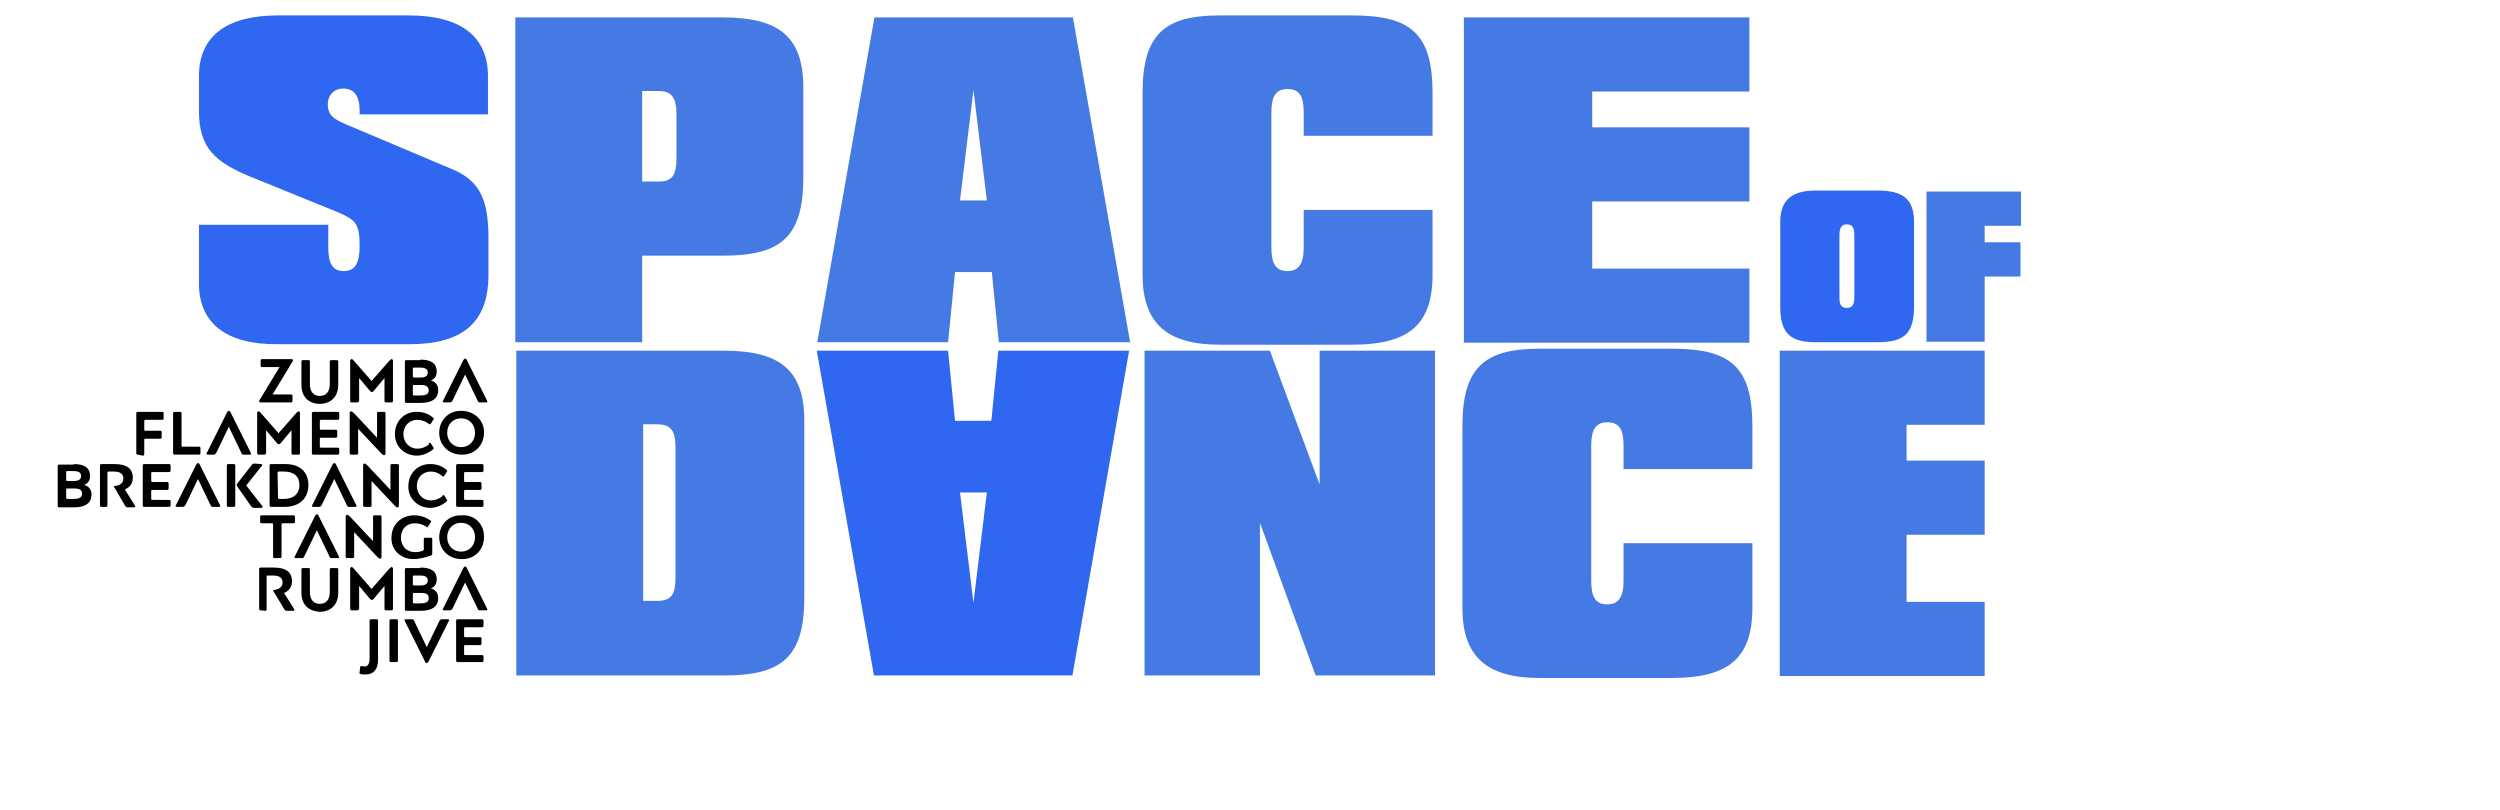 <?xml version="1.0" encoding="utf-8"?>
<!-- Generator: Adobe Illustrator 27.0.0, SVG Export Plug-In . SVG Version: 6.00 Build 0)  -->
<svg version="1.1" id="katman_1" xmlns="http://www.w3.org/2000/svg" xmlns:xlink="http://www.w3.org/1999/xlink" x="0px" y="0px"
	 viewBox="0 0 502.6 162.8" style="enable-background:new 0 0 502.6 162.8;" xml:space="preserve">
<style type="text/css">
	.st0{fill:#2F67F0;}
	.st1{fill:#457AE5;}
</style>
<g>
	<path d="M52.4,80.9c-0.2,0-0.3-0.1-0.3-0.2s0-0.2,0.1-0.3l4-6.6h-3.5c-0.2,0-0.3-0.1-0.3-0.3v-1c0-0.2,0.1-0.3,0.3-0.3h5.9
		c0.2,0,0.3,0.1,0.3,0.2s0,0.2-0.1,0.3l-4,6.6h3.7c0.2,0,0.3,0.1,0.3,0.3v1c0,0.2-0.1,0.3-0.3,0.3H52.4z"/>
	<path d="M60.6,77.3v-4.6c0-0.2,0.1-0.3,0.3-0.3h1.1c0.2,0,0.3,0.1,0.3,0.3v4.5c0,1.5,0.7,2.4,2,2.4c1.3,0,2-0.9,2-2.4v-4.5
		c0-0.2,0.1-0.3,0.3-0.3h1.1c0.2,0,0.3,0.1,0.3,0.3v4.6c0,2.6-1.6,3.9-3.8,3.9C62,81.1,60.6,79.8,60.6,77.3z"/>
	<path d="M71.8,80.9h-1.1c-0.3,0-0.3-0.1-0.3-0.3v-8c0-0.3,0.1-0.4,0.3-0.4c0.1,0,0.3,0.1,0.5,0.4l3.5,4l3.5-4
		c0.3-0.3,0.4-0.4,0.5-0.4c0.2,0,0.3,0.1,0.3,0.4v8c0,0.2-0.1,0.3-0.3,0.3h-1.1c-0.2,0-0.3-0.1-0.3-0.3V76l-2.1,2.5
		c-0.2,0.3-0.3,0.3-0.5,0.3c-0.1,0-0.2-0.1-0.4-0.3L72.2,76v4.6C72.1,80.8,72,80.9,71.8,80.9z"/>
	<path d="M84.5,72.3c2.1,0,3.3,0.7,3.3,2.4c0,0.9-0.4,1.5-1.2,1.8c0.9,0.2,1.5,0.9,1.5,1.9c0,1.7-1.2,2.6-3.5,2.6h-2.9
		c-0.2,0-0.3-0.1-0.3-0.3v-8c0-0.2,0.1-0.3,0.3-0.3H84.5z M83,75.7c0,0.1,0.1,0.2,0.2,0.2h1.3c1,0,1.5-0.3,1.5-1c0-0.7-0.5-1-1.6-1
		h-1.2c-0.1,0-0.2,0-0.2,0.2C83,74.1,83,75.7,83,75.7z M84.6,77.4h-1.4c-0.1,0-0.2,0-0.2,0.2v1.7c0,0.1,0.1,0.2,0.2,0.2h1.3
		c1.2,0,1.7-0.3,1.7-1.1C86.1,77.7,85.7,77.4,84.6,77.4z"/>
	<path d="M90.4,80.9h-1.1c-0.2,0-0.3-0.1-0.3-0.2c0,0,0-0.1,0.1-0.2l3.9-7.8c0.2-0.5,0.4-0.6,0.5-0.6c0.2,0,0.3,0.1,0.5,0.6l3.9,7.8
		c0,0.1,0.1,0.2,0.1,0.2c0,0.1-0.1,0.2-0.3,0.2h-1.2c-0.3,0-0.4-0.1-0.5-0.4l-2.5-5.2L91,80.5C90.8,80.8,90.7,80.9,90.4,80.9z"/>
	<path d="M27.7,91.4c-0.2,0-0.3-0.1-0.3-0.3v-8c0-0.2,0.1-0.3,0.3-0.3h4.9c0.2,0,0.3,0.1,0.3,0.3v1c0,0.2-0.1,0.3-0.3,0.3h-3.4
		c-0.1,0-0.2,0.1-0.2,0.2v1.8c0,0.1,0.1,0.2,0.2,0.2h3c0.2,0,0.3,0.1,0.3,0.3v1c0,0.2-0.1,0.3-0.3,0.3h-3c-0.1,0-0.2,0-0.2,0.2v2.9
		c0,0.2-0.1,0.3-0.3,0.3L27.7,91.4L27.7,91.4z"/>
	<path d="M40,89.8c0.2,0,0.3,0.1,0.3,0.3v1c0,0.2-0.1,0.3-0.3,0.3h-4.9c-0.2,0-0.3-0.1-0.3-0.3v-8c0-0.2,0.1-0.3,0.3-0.3h1.1
		c0.2,0,0.3,0.1,0.3,0.3v6.5c0,0.1,0.1,0.2,0.2,0.2H40z"/>
	<path d="M42.9,91.4h-1.1c-0.2,0-0.3-0.1-0.3-0.2c0,0,0-0.1,0.1-0.2l3.9-7.8c0.2-0.5,0.4-0.6,0.5-0.6c0.2,0,0.3,0.1,0.5,0.6l3.9,7.8
		c0,0.1,0.1,0.2,0.1,0.2c0,0.1-0.1,0.2-0.3,0.2h-1.2c-0.3,0-0.4-0.1-0.5-0.4l-2.5-5.2L43.5,91C43.3,91.3,43.2,91.4,42.9,91.4z"/>
	<path d="M53.1,91.4h-1.1c-0.2,0-0.3-0.1-0.3-0.3v-8c0-0.3,0.1-0.4,0.3-0.4c0.1,0,0.3,0.1,0.5,0.4l3.5,4l3.5-4
		c0.3-0.3,0.4-0.4,0.5-0.4c0.2,0,0.3,0.1,0.3,0.4v8c0,0.2-0.1,0.3-0.3,0.3h-1.1c-0.2,0-0.3-0.1-0.3-0.3v-4.6l-2.1,2.5
		c-0.2,0.3-0.3,0.3-0.5,0.3c-0.1,0-0.2-0.1-0.4-0.3l-2.1-2.5v4.6C53.4,91.3,53.3,91.4,53.1,91.4z"/>
	<path d="M68.2,91.1c0,0.2-0.1,0.3-0.3,0.3h-4.9c-0.2,0-0.3-0.1-0.3-0.3v-8c0-0.2,0.1-0.3,0.3-0.3h4.9c0.2,0,0.3,0.1,0.3,0.3v1
		c0,0.2-0.1,0.3-0.3,0.3h-3.4c-0.1,0-0.2,0.1-0.2,0.2v1.6c0,0.1,0.1,0.2,0.2,0.2h3c0.2,0,0.3,0.1,0.3,0.3v1c0,0.2-0.1,0.3-0.3,0.3
		h-3c-0.1,0-0.2,0-0.2,0.2v1.6c0,0.1,0.1,0.2,0.2,0.2h3.4c0.2,0,0.3,0.1,0.3,0.3V91.1z"/>
	<path d="M77.2,82.8c0.2,0,0.3,0.1,0.3,0.3v8c0,0.3-0.1,0.4-0.3,0.4c-0.2,0-0.3-0.1-0.6-0.4l-4.6-4.9v4.9c0,0.2-0.1,0.3-0.3,0.3
		h-1.1c-0.2,0-0.3-0.1-0.3-0.3v-8c0-0.3,0.1-0.4,0.3-0.4c0.1,0,0.3,0.1,0.6,0.4l4.6,4.9v-4.9c0-0.2,0.1-0.3,0.3-0.3H77.2z"/>
	<path d="M86.4,89c0.1,0,0.1,0.1,0.2,0.1l0.5,0.8c0.1,0.1,0.1,0.1,0.1,0.2s-0.1,0.2-0.2,0.3c-0.9,0.7-2,1.2-3.2,1.2
		c-2.5,0-4.5-1.9-4.4-4.4c0-2.6,2-4.5,4.5-4.4c1.2,0,2.3,0.4,3.2,1.2c0.1,0.1,0.1,0.2,0.1,0.2c0,0.1,0,0.1-0.1,0.2l-0.5,0.8
		c-0.1,0.1-0.2,0.1-0.2,0.1c-0.1,0-0.1,0-0.2-0.1c-0.7-0.5-1.4-0.8-2.3-0.8c-1.6,0-2.8,1.2-2.8,2.9c0,1.6,1.2,2.9,2.8,2.9
		c0.9,0,1.6-0.3,2.3-0.8C86.2,89,86.3,89,86.4,89z"/>
	<path d="M97.3,87c0,2.6-2,4.5-4.5,4.4c-2.6,0-4.5-1.9-4.5-4.4c0-2.6,2-4.5,4.5-4.4C95.4,82.6,97.4,84.6,97.3,87z M95.5,87
		c0-1.7-1.2-2.9-2.8-2.9c-1.6,0-2.8,1.2-2.8,2.9c0,1.7,1.2,2.9,2.8,2.9C94.3,89.9,95.5,88.7,95.5,87z"/>
	<path d="M14.8,93.3c2.1,0,3.3,0.7,3.3,2.4c0,0.9-0.4,1.5-1.2,1.8c0.9,0.2,1.5,0.9,1.5,1.9c0,1.7-1.2,2.6-3.5,2.6h-3
		c-0.2,0-0.3-0.1-0.3-0.3v-8c0-0.2,0.1-0.3,0.3-0.3H14.8z M13.3,96.5c0,0.1,0.1,0.2,0.2,0.2h1.3c1,0,1.5-0.3,1.5-1
		c0-0.7-0.5-1-1.6-1h-1.2c-0.1,0-0.2,0-0.2,0.2V96.5z M14.9,98.2h-1.4c-0.1,0-0.2,0-0.2,0.2v1.7c0,0.1,0.1,0.2,0.2,0.2h1.3
		c1.2,0,1.7-0.3,1.7-1.1C16.5,98.5,16,98.2,14.9,98.2z"/>
	<path d="M20.4,101.9c-0.2,0-0.3-0.1-0.3-0.3v-8c0-0.2,0.1-0.3,0.3-0.3H23c2.5,0,3.7,0.9,3.7,2.8c0,1.1-0.6,1.9-1.6,2.3l2,3.2
		c0.1,0.1,0.1,0.2,0.1,0.2c0,0.1-0.1,0.2-0.3,0.2h-1.2c-0.3,0-0.4-0.1-0.6-0.4L23,98c-0.1-0.1-0.1-0.1-0.1-0.2s0.1-0.1,0.2-0.1
		c1-0.1,1.7-0.6,1.7-1.5c0-1-0.7-1.4-2-1.4h-1c-0.1,0-0.2,0-0.2,0.2v6.6c0,0.2-0.1,0.3-0.3,0.3L20.4,101.9L20.4,101.9z"/>
	<path d="M34.3,101.6c0,0.2-0.1,0.3-0.3,0.3H29c-0.2,0-0.3-0.1-0.3-0.3v-8c0-0.2,0.1-0.3,0.3-0.3H34c0.2,0,0.3,0.1,0.3,0.3v1
		c0,0.2-0.1,0.3-0.3,0.3h-3.4c-0.1,0-0.2,0.1-0.2,0.2v1.6c0,0.1,0.1,0.2,0.2,0.2h3c0.2,0,0.3,0.1,0.3,0.3v1c0,0.2-0.1,0.3-0.3,0.3
		h-3c-0.1,0-0.2,0-0.2,0.2v1.6c0,0.1,0.1,0.2,0.2,0.2H34c0.2,0,0.3,0.1,0.3,0.3V101.6z"/>
	<path d="M36.7,101.9h-1.1c-0.2,0-0.3-0.1-0.3-0.2c0,0,0-0.1,0.1-0.2l3.9-7.8c0.2-0.5,0.4-0.6,0.5-0.6c0.2,0,0.3,0.1,0.5,0.6
		l3.9,7.8c0,0.1,0.1,0.2,0.1,0.2c0,0.1-0.1,0.2-0.3,0.2h-1.2c-0.3,0-0.4-0.1-0.5-0.4l-2.5-5.2l-2.5,5.2
		C37.1,101.8,37,101.9,36.7,101.9z"/>
	<path d="M45.9,101.9c-0.2,0-0.3-0.1-0.3-0.3v-8c0-0.2,0.1-0.3,0.3-0.3H47c0.2,0,0.3,0.1,0.3,0.3v8c0,0.2-0.1,0.3-0.3,0.3H45.9z
		 M52.5,93.3c0.2,0,0.2,0.1,0.2,0.2s0,0.1-0.1,0.2l-3.1,3.9l3.2,4.1c0.1,0.1,0.1,0.1,0.1,0.2s-0.1,0.2-0.3,0.2h-1.4
		c-0.3,0-0.4-0.1-0.6-0.3l-2.8-4c-0.1-0.1-0.1-0.2-0.1-0.3c0-0.1,0-0.2,0.1-0.3l2.9-3.7c0.2-0.3,0.3-0.3,0.6-0.3L52.5,93.3
		L52.5,93.3z"/>
	<path d="M57.4,93.3c3,0,4.6,1.7,4.6,4.2c0,2.7-1.8,4.4-4.8,4.4h-2.7c-0.2,0-0.3-0.1-0.3-0.3v-8c0-0.2,0.1-0.3,0.3-0.3L57.4,93.3
		L57.4,93.3z M55.9,100.1c0,0.1,0.1,0.2,0.2,0.2h1c2,0,3.1-1.1,3.1-2.8s-1.1-2.7-3.1-2.7H56c-0.1,0-0.2,0.1-0.2,0.2L55.9,100.1
		L55.9,100.1z"/>
	<path d="M64.1,101.9H63c-0.2,0-0.3-0.1-0.3-0.2c0,0,0-0.1,0.1-0.2l3.9-7.8c0.2-0.5,0.4-0.6,0.5-0.6c0.2,0,0.3,0.1,0.5,0.6l3.9,7.8
		c0,0.1,0.1,0.2,0.1,0.2c0,0.1-0.1,0.2-0.3,0.2h-1.2c-0.3,0-0.4-0.1-0.5-0.4l-2.5-5.2l-2.5,5.2C64.5,101.8,64.4,101.9,64.1,101.9z"
		/>
	<path d="M79.9,93.3c0.2,0,0.3,0.1,0.3,0.3v8c0,0.3-0.1,0.4-0.3,0.4c-0.2,0-0.3-0.1-0.6-0.4l-4.6-4.9v4.9c0,0.2-0.1,0.3-0.3,0.3
		h-1.1c-0.2,0-0.3-0.1-0.3-0.3v-8c0-0.3,0.1-0.4,0.3-0.4c0.1,0,0.3,0.1,0.6,0.4l4.6,4.9v-4.9c0-0.2,0.1-0.3,0.3-0.3H79.9z"/>
	<path d="M89.1,99.5c0.1,0,0.1,0.1,0.2,0.1l0.5,0.8c0.1,0.1,0.1,0.1,0.1,0.2s-0.1,0.2-0.2,0.3c-0.9,0.7-2,1.2-3.2,1.2
		c-2.5,0-4.5-1.9-4.4-4.4c0-2.6,2-4.5,4.5-4.4c1.2,0,2.3,0.4,3.2,1.2c0.1,0.1,0.1,0.2,0.1,0.2c0,0.1,0,0.1-0.1,0.2l-0.5,0.8
		c-0.1,0.1-0.2,0.1-0.2,0.1c-0.1,0-0.1,0-0.2-0.1c-0.7-0.6-1.4-0.9-2.3-0.9c-1.6,0-2.8,1.2-2.8,2.9c0,1.6,1.2,2.9,2.8,2.9
		c0.9,0,1.6-0.3,2.3-0.8C89,99.5,89.1,99.5,89.1,99.5z"/>
	<path d="M97.2,101.6c0,0.2-0.1,0.3-0.3,0.3H92c-0.2,0-0.3-0.1-0.3-0.3v-8c0-0.2,0.1-0.3,0.3-0.3h4.9c0.2,0,0.3,0.1,0.3,0.3v1
		c0,0.2-0.1,0.3-0.3,0.3h-3.4c-0.1,0-0.2,0.1-0.2,0.2v1.6c0,0.1,0.1,0.2,0.2,0.2h3c0.2,0,0.3,0.1,0.3,0.3v1c0,0.2-0.1,0.3-0.3,0.3
		h-3c-0.1,0-0.2,0-0.2,0.2v1.6c0,0.1,0.1,0.2,0.2,0.2h3.4c0.2,0,0.3,0.1,0.3,0.3V101.6z"/>
	<path d="M56.8,105.2c-0.1,0-0.2,0.1-0.2,0.2v6.5c0,0.2-0.1,0.3-0.3,0.3h-1.1c-0.2,0-0.3-0.1-0.3-0.3v-6.5c0-0.1-0.1-0.2-0.2-0.2
		h-2.1c-0.2,0-0.3-0.1-0.3-0.3v-1c0-0.2,0.1-0.3,0.3-0.3H59c0.2,0,0.3,0.1,0.3,0.3v1c0,0.2-0.1,0.3-0.3,0.3H56.8z"/>
	<path d="M60.6,112.2h-1.1c-0.2,0-0.3-0.1-0.3-0.2c0,0,0-0.1,0.1-0.2l3.9-7.8c0.2-0.5,0.4-0.6,0.5-0.6c0.2,0,0.3,0.1,0.5,0.6
		l3.9,7.8c0,0.1,0.1,0.2,0.1,0.2c0,0.1-0.1,0.2-0.3,0.2h-1.2c-0.3,0-0.4-0.1-0.5-0.4l-2.5-5.2l-2.5,5.2
		C61,112.2,60.9,112.2,60.6,112.2z"/>
	<path d="M76.4,103.6c0.2,0,0.3,0.1,0.3,0.3v8c0,0.3-0.1,0.4-0.3,0.4s-0.3-0.1-0.6-0.4l-4.6-4.9v4.9c0,0.2-0.1,0.3-0.3,0.3h-1.1
		c-0.2,0-0.3-0.1-0.3-0.3v-8c0-0.3,0.1-0.4,0.3-0.4c0.1,0,0.3,0.1,0.6,0.4l4.6,4.9v-4.9c0-0.2,0.1-0.3,0.3-0.3H76.4z"/>
	<path d="M83.1,112.4c-2.5,0-4.5-1.8-4.4-4.3c0-2.7,2-4.5,4.6-4.5c1.2,0,2.3,0.4,3.2,1c0.1,0.1,0.2,0.2,0.2,0.2c0,0.1,0,0.1-0.1,0.2
		l-0.5,0.8c-0.1,0.1-0.2,0.2-0.2,0.2c-0.1,0-0.1,0-0.2-0.1c-0.7-0.5-1.5-0.7-2.3-0.7c-1.7,0-2.8,1.2-2.8,2.9s1.2,2.9,2.8,2.9
		c0.6,0,1.2-0.1,1.6-0.3c0.2-0.1,0.2-0.1,0.2-0.3v-2c0-0.2,0.1-0.3,0.3-0.3h1.1c0.2,0,0.3,0.1,0.3,0.3v2.9c0,0.2-0.1,0.3-0.3,0.4
		C85.4,112.1,84.2,112.4,83.1,112.4z"/>
	<path d="M97.3,108c0,2.6-2,4.5-4.5,4.4c-2.6,0-4.5-1.9-4.5-4.4c0-2.6,2-4.5,4.5-4.4C95.4,103.4,97.4,105.4,97.3,108z M95.5,108
		c0-1.7-1.2-2.9-2.8-2.9c-1.6,0-2.8,1.2-2.8,2.9s1.2,2.9,2.8,2.9C94.3,110.9,95.5,109.7,95.5,108z"/>
	<path d="M52.4,122.7c-0.2,0-0.3-0.1-0.3-0.3v-8c0-0.2,0.1-0.3,0.3-0.3h2.6c2.5,0,3.7,0.9,3.7,2.8c0,1.1-0.6,1.9-1.6,2.3l2,3.2
		c0.1,0.1,0.1,0.2,0.1,0.2c0,0.1-0.1,0.2-0.3,0.2h-1.2c-0.3,0-0.4-0.1-0.6-0.4l-2.1-3.5c-0.1-0.1-0.1-0.1-0.1-0.2s0.1-0.1,0.2-0.1
		c1-0.1,1.7-0.6,1.7-1.5c0-1-0.7-1.4-2-1.4h-1c-0.1,0-0.2,0-0.2,0.2v6.6c0,0.2-0.1,0.3-0.3,0.3L52.4,122.7L52.4,122.7z"/>
	<path d="M60.6,119.1v-4.6c0-0.2,0.1-0.3,0.3-0.3h1.1c0.2,0,0.3,0.1,0.3,0.3v4.5c0,1.5,0.7,2.4,2,2.4c1.3,0,2-0.9,2-2.4v-4.5
		c0-0.2,0.1-0.3,0.3-0.3h1.1c0.2,0,0.3,0.1,0.3,0.3v4.6c0,2.6-1.6,3.9-3.8,3.9C62,122.8,60.6,121.6,60.6,119.1z"/>
	<path d="M71.8,122.7h-1.1c-0.2,0-0.3-0.1-0.3-0.3v-8c0-0.3,0.1-0.4,0.3-0.4c0.1,0,0.3,0.1,0.5,0.4l3.5,4l3.5-4
		c0.3-0.3,0.4-0.4,0.5-0.4c0.2,0,0.3,0.1,0.3,0.4v8c0,0.2-0.1,0.3-0.3,0.3h-1.1c-0.2,0-0.3-0.1-0.3-0.3v-4.6l-2.1,2.5
		c-0.2,0.3-0.3,0.3-0.5,0.3c-0.1,0-0.2-0.1-0.4-0.3l-2.1-2.5v4.6C72.1,122.6,72,122.7,71.8,122.7z"/>
	<path d="M84.5,114.1c2.1,0,3.3,0.7,3.3,2.4c0,0.9-0.4,1.5-1.2,1.8c0.9,0.2,1.5,0.9,1.5,1.9c0,1.7-1.2,2.6-3.5,2.6h-2.9
		c-0.2,0-0.3-0.1-0.3-0.3v-8c0-0.2,0.1-0.3,0.3-0.3H84.5z M83,117.5c0,0.1,0.1,0.2,0.2,0.2h1.3c1,0,1.5-0.3,1.5-1s-0.5-1-1.6-1h-1.2
		c-0.1,0-0.2,0-0.2,0.2C83,115.9,83,117.5,83,117.5z M84.6,119.2h-1.4c-0.1,0-0.2,0-0.2,0.2v1.7c0,0.1,0.1,0.2,0.2,0.2h1.3
		c1.2,0,1.7-0.3,1.7-1.1C86.1,119.4,85.7,119.2,84.6,119.2z"/>
	<path d="M90.4,122.7h-1.1c-0.2,0-0.3-0.1-0.3-0.2c0,0,0-0.1,0.1-0.2l3.9-7.8c0.2-0.5,0.4-0.6,0.5-0.6c0.2,0,0.3,0.1,0.5,0.6
		l3.9,7.8c0,0.1,0.1,0.2,0.1,0.2c0,0.1-0.1,0.2-0.3,0.2h-1.2c-0.3,0-0.4-0.1-0.5-0.4l-2.5-5.2l-2.5,5.2
		C90.8,122.6,90.7,122.7,90.4,122.7z"/>
	<path d="M73.3,134c0.6,0,1-0.5,1-1.5v-7.7c0-0.2,0.1-0.3,0.3-0.3h1.1c0.2,0,0.3,0.1,0.3,0.3v7.8c0,1.9-0.8,3-2.6,3
		c-0.4,0-0.6,0-0.9-0.1c-0.2-0.1-0.3-0.1-0.2-0.4l0.1-0.9c0-0.2,0.1-0.3,0.2-0.3C72.8,133.9,73.1,134,73.3,134z"/>
	<path d="M78.6,133.1c-0.2,0-0.3-0.1-0.3-0.3v-8c0-0.2,0.1-0.3,0.3-0.3h1.1c0.2,0,0.3,0.1,0.3,0.3v8c0,0.2-0.1,0.3-0.3,0.3H78.6z"/>
	<path d="M88.9,124.5H90c0.2,0,0.3,0.1,0.3,0.2c0,0,0,0.1-0.1,0.2l-3.9,7.8c-0.2,0.5-0.4,0.6-0.5,0.6c-0.2,0-0.3-0.1-0.5-0.6
		l-3.9-7.8c0-0.1-0.1-0.2-0.1-0.2c0-0.1,0.1-0.2,0.3-0.2h1.2c0.3,0,0.4,0.1,0.5,0.4l2.5,5.2l2.5-5.2
		C88.5,124.6,88.6,124.5,88.9,124.5z"/>
	<path d="M97.2,132.8c0,0.2-0.1,0.3-0.3,0.3H92c-0.2,0-0.3-0.1-0.3-0.3v-8c0-0.2,0.1-0.3,0.3-0.3h4.9c0.2,0,0.3,0.1,0.3,0.3v1
		c0,0.2-0.1,0.3-0.3,0.3h-3.4c-0.1,0-0.2,0.1-0.2,0.2v1.6c0,0.1,0.1,0.2,0.2,0.2h3c0.2,0,0.3,0.1,0.3,0.3v1c0,0.2-0.1,0.3-0.3,0.3
		h-3c-0.1,0-0.2,0-0.2,0.2v1.6c0,0.1,0.1,0.2,0.2,0.2h3.4c0.2,0,0.3,0.1,0.3,0.3V132.8z"/>
</g>
<path class="st0" d="M40,57V45.2h26v4.6c0,3.2,0.9,4.7,3.1,4.7c2.3,0,3.2-1.6,3.2-5.1c0-4.4-0.8-5.2-4.3-6.7l-17.7-7.2
	C43.3,32.6,40,29.8,40,22.3v-7c0-8,5.5-12.2,15.9-12.2h26.3c10.5,0,15.9,4.3,15.9,12.2v7.7H72.3c0-0.3,0-0.6,0-0.8
	c0-2.9-1.1-4.4-3.3-4.4c-1.8,0-3.1,1.3-3.1,3.2c0,2.5,1.7,3.2,4.6,4.4l20.6,8.7c5.6,2.4,7.1,6.4,7.1,13.9v7.2c0,9.6-5.1,14-15.9,14
	H55.9C45.5,69.3,40,65,40,57z"/>
<path class="st1" d="M103.6,3.5h41.7c11.2,0,16.2,3.8,16.2,14.1v18c0,12.1-4.5,15.8-16.2,15.8h-16.2v17.4h-25.5V3.5z M129.1,18.2
	v18.3h3.4c2.7,0,3.5-1.4,3.5-4.7V23c0-3.2-0.9-4.7-3.5-4.7H129.1z"/>
<path class="st1" d="M175.8,3.5h39.9l11.5,65.3h-26.4l-1.4-14.1H192l-1.4,14.1h-26.3L175.8,3.5z M198.4,40.3l-2.7-22.2L193,40.3
	H198.4z"/>
<path class="st1" d="M288,55.2c0,10.3-5,14.1-16.2,14.1h-26.6c-10.6,0-15.5-4.3-15.5-14.1V18.7c0-11.7,4.3-15.6,15.5-15.6h26.6
	c11.7,0,16.2,3.5,16.2,15.6v8.6h-25.9v-4.7c0-3.2-0.8-4.7-3.3-4.7c-2.3,0-3.2,1.5-3.2,4.7v27.2c0,3.2,0.9,4.7,3.2,4.7
	c2.3,0,3.3-1.5,3.3-4.7v-7.6H288V55.2z"/>
<path class="st1" d="M294.3,3.5h57.4v14.9h-31.6v7.2h31.6v14.9h-31.6v13.5h31.6v14.9h-57.4V3.5z"/>
<path class="st1" d="M103.8,70.5h41.7c11.2,0,16.2,3.8,16.2,14.1V120c0,12-4.3,15.8-16.2,15.8h-41.7V70.5z M132.1,120.8
	c2.9,0,3.7-1.3,3.7-4.7V90c0-3.4-0.9-4.7-3.7-4.7h-2.8v35.5H132.1z"/>
<path class="st0" d="M215.6,135.8h-39.9l-11.5-65.3h26.4l1.4,14.1h7.3l1.4-14.1h26.3L215.6,135.8z M193,99l2.7,22.2l2.7-22.2H193z"
	/>
<path class="st1" d="M230.1,70.5h25.2l10,26.9V70.5h23.2v65.3h-24l-11.2-30.7v30.7h-23.2V70.5z"/>
<path class="st1" d="M352.3,122.2c0,10.3-5,14.1-16.2,14.1h-26.6c-10.6,0-15.5-4.3-15.5-14.1V85.7c0-11.7,4.3-15.6,15.5-15.6h26.6
	c11.7,0,16.2,3.5,16.2,15.6v8.6h-25.9v-4.7c0-3.2-0.8-4.7-3.3-4.7c-2.3,0-3.2,1.5-3.2,4.7v27.2c0,3.2,0.9,4.7,3.2,4.7
	c2.3,0,3.3-1.5,3.3-4.7v-7.6h25.9V122.2z"/>
<path class="st1" d="M357.9,70.5H399v14.9h-15.7v7.2H399v14.9h-15.7v13.5H399v14.9h-41.2V70.5z"/>
<path class="st0" d="M357.9,61.6V44.7c0-4.5,2.3-6.4,7.2-6.4h12.3c5.2,0,7.4,1.7,7.4,6.4v16.9c0,5.6-2.1,7.2-7.4,7.2H365
	C359.9,68.8,357.9,67,357.9,61.6z M369.8,59.8c0,1.5,0.4,2.1,1.5,2.1c1.1,0,1.5-0.7,1.5-2.1V47.3c0-1.5-0.4-2.2-1.5-2.2
	s-1.5,0.7-1.5,2.2V59.8z"/>
<path class="st1" d="M387.3,38.5h19v6.9H399v3.3h7.2v6.9H399v13.1h-11.7V38.5z"/>
</svg>
